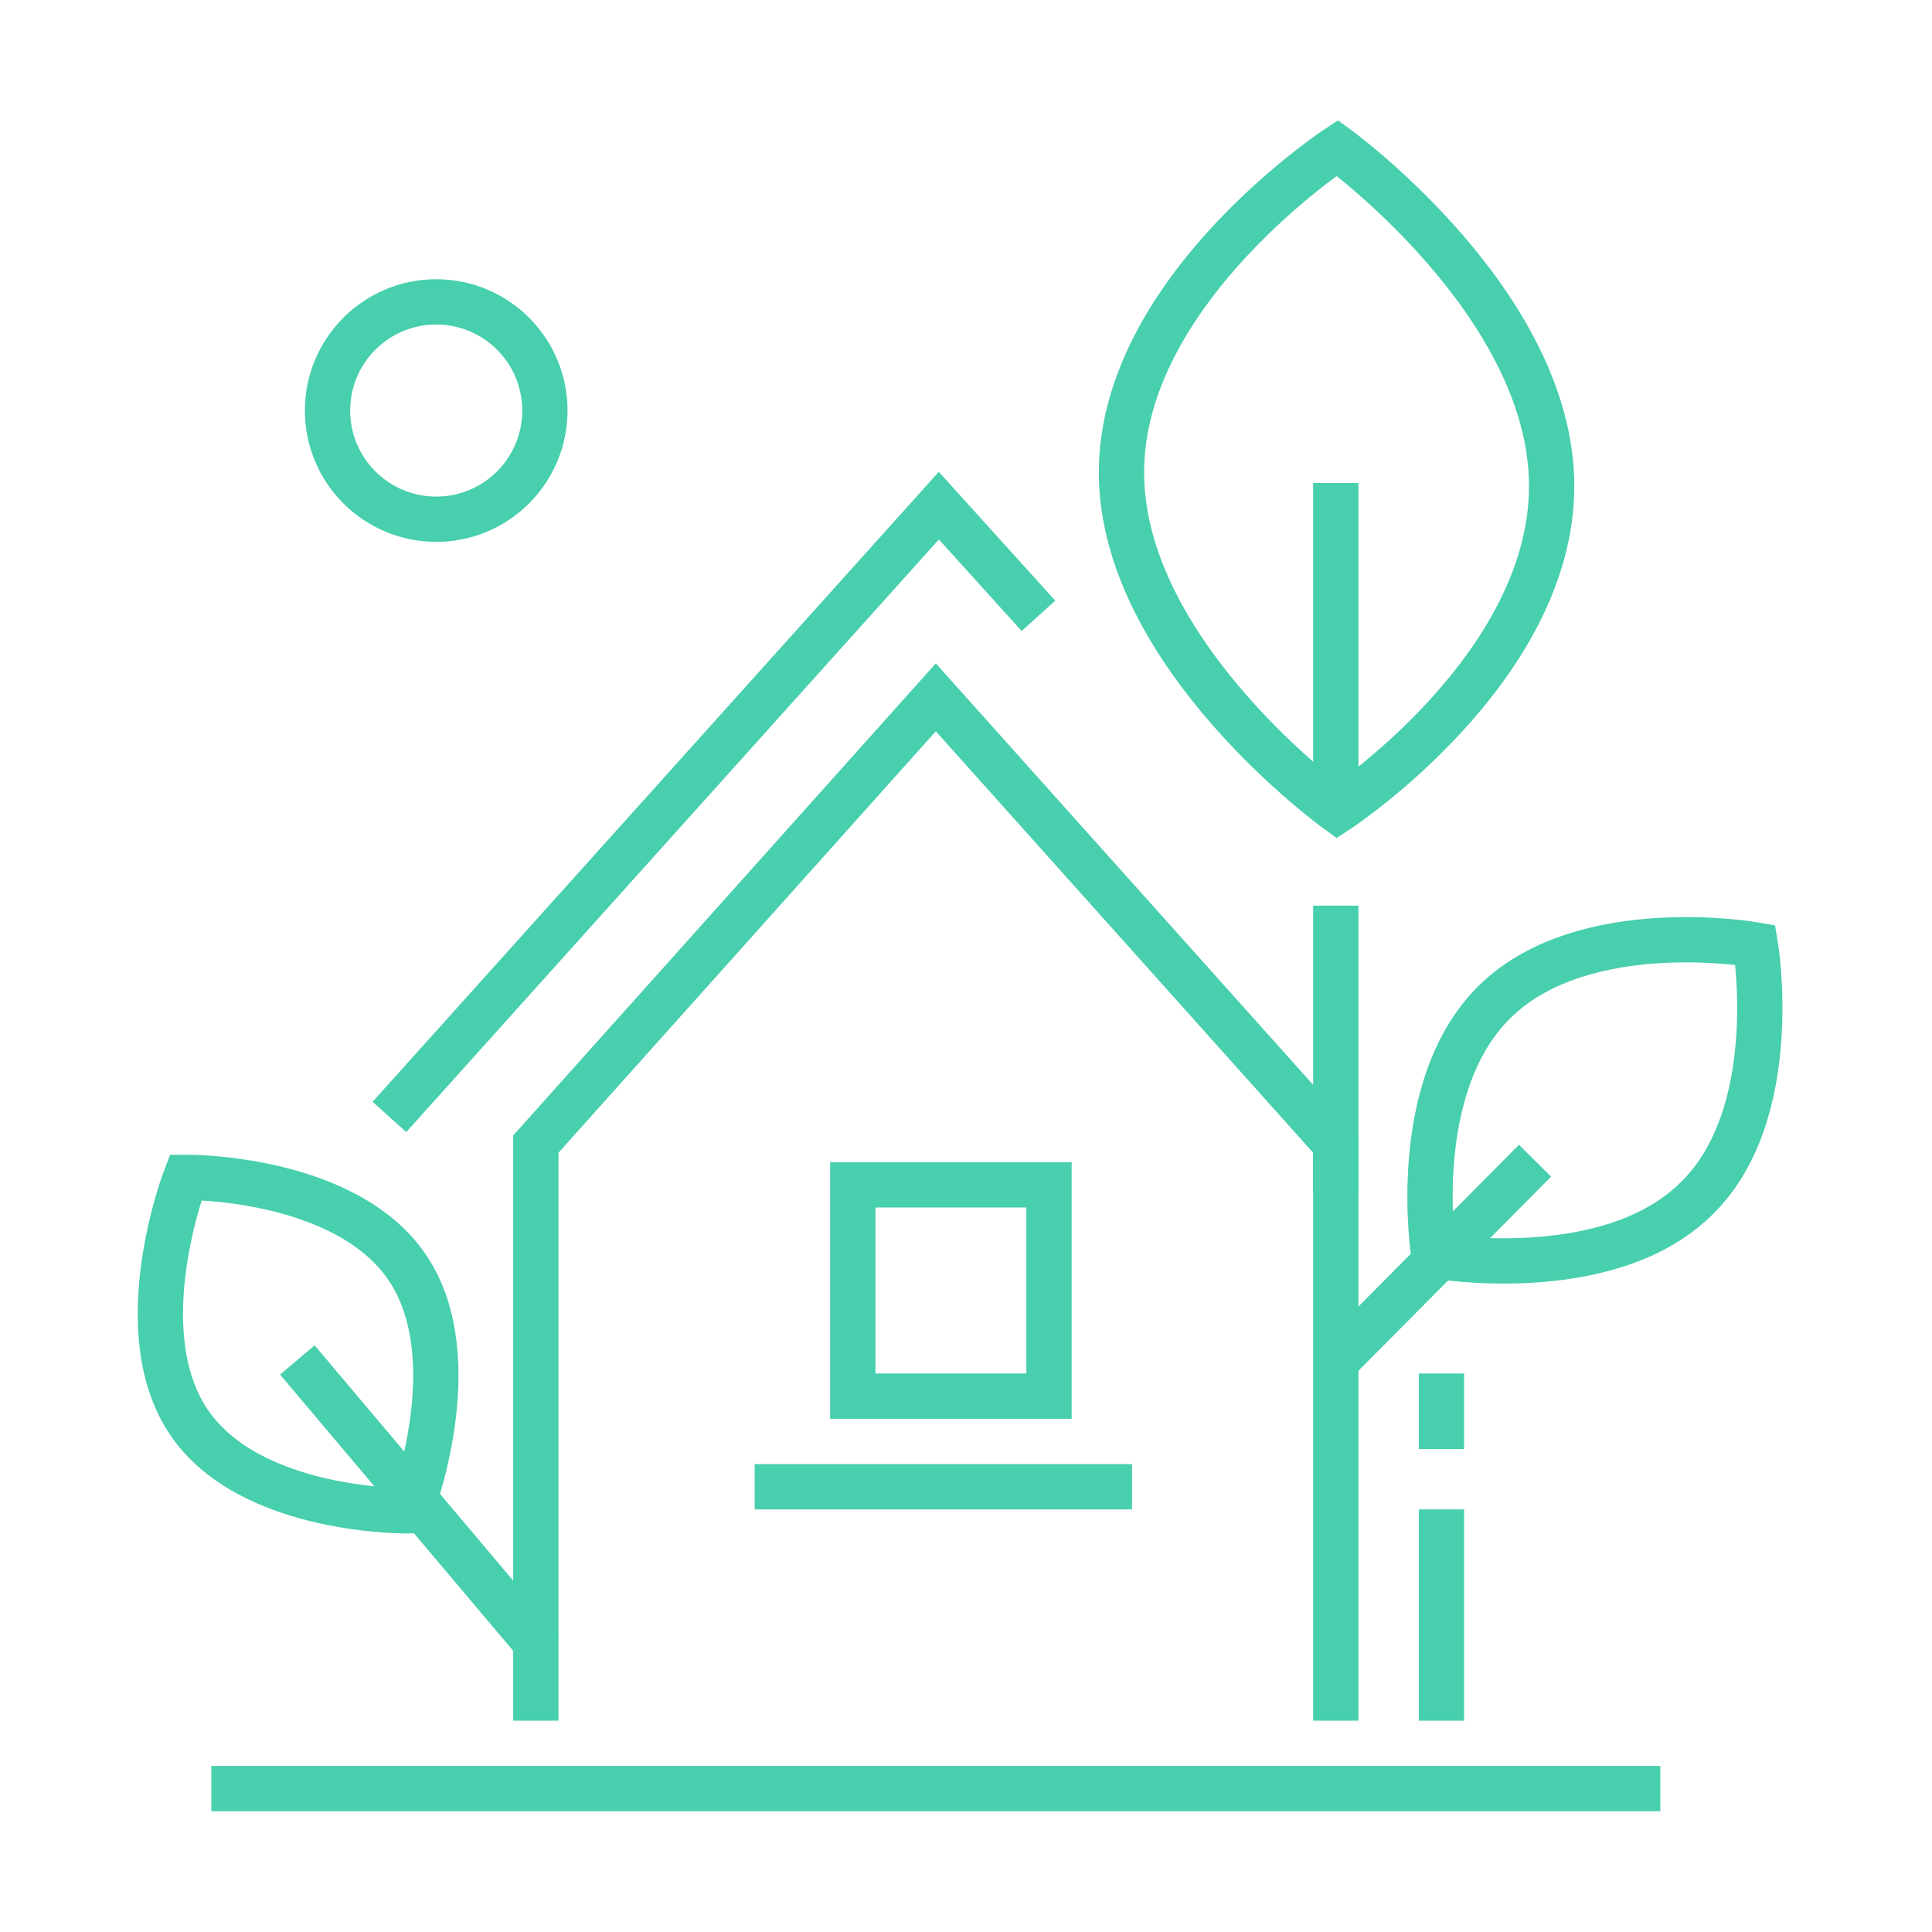 <svg xmlns="http://www.w3.org/2000/svg" xmlns:xlink="http://www.w3.org/1999/xlink" id="icons" x="0px" y="0px" viewBox="0 0 128 128" style="enable-background:new 0 0 128 128;" xml:space="preserve"><style type="text/css">	.st0{fill:none;stroke:#48CFAD;stroke-width:3;stroke-miterlimit:10;}</style><polyline class="st0" points="68.8,40.8 62.2,33.5 25.8,74 "></polyline><polyline class="st0" points="35.5,114 35.5,75.8 62,46.2 88.5,75.8 88.5,114 "></polyline><rect x="56.5" y="78.5" class="st0" width="13" height="14"></rect><line class="st0" x1="50" y1="98.5" x2="75" y2="98.5"></line><line class="st0" x1="14" y1="118.5" x2="110" y2="118.5"></line><path class="st0" d="M27,84c4.1,6.1,0.2,16.1,0.2,16.1s-10.6,0.2-14.7-5.9S12.3,78,12.3,78S22.9,77.9,27,84z"></path><path class="st0" d="M112.3,79.5c-5.9,5.7-17.3,3.7-17.3,3.7S93.2,72,99.1,66.3s17.2-3.7,17.2-3.7S118.2,73.9,112.3,79.5z"></path><circle class="st0" cx="28.9" cy="27.2" r="7.2"></circle><line class="st0" x1="19.7" y1="90.1" x2="35.9" y2="109.3"></line><path class="st0" d="M102.8,32.2c0,12.2-14.2,21.5-14.2,21.5S74.3,43.4,74.3,31.3S88.6,9.8,88.6,9.8S102.8,20.1,102.8,32.2z"></path><line class="st0" x1="88.5" y1="52" x2="88.5" y2="32"></line><line class="st0" x1="88.5" y1="79" x2="88.5" y2="60"></line><line class="st0" x1="88.6" y1="90.1" x2="101.7" y2="76.9"></line><line class="st0" x1="95.5" y1="100" x2="95.5" y2="114"></line><line class="st0" x1="95.5" y1="96" x2="95.5" y2="91"></line></svg>